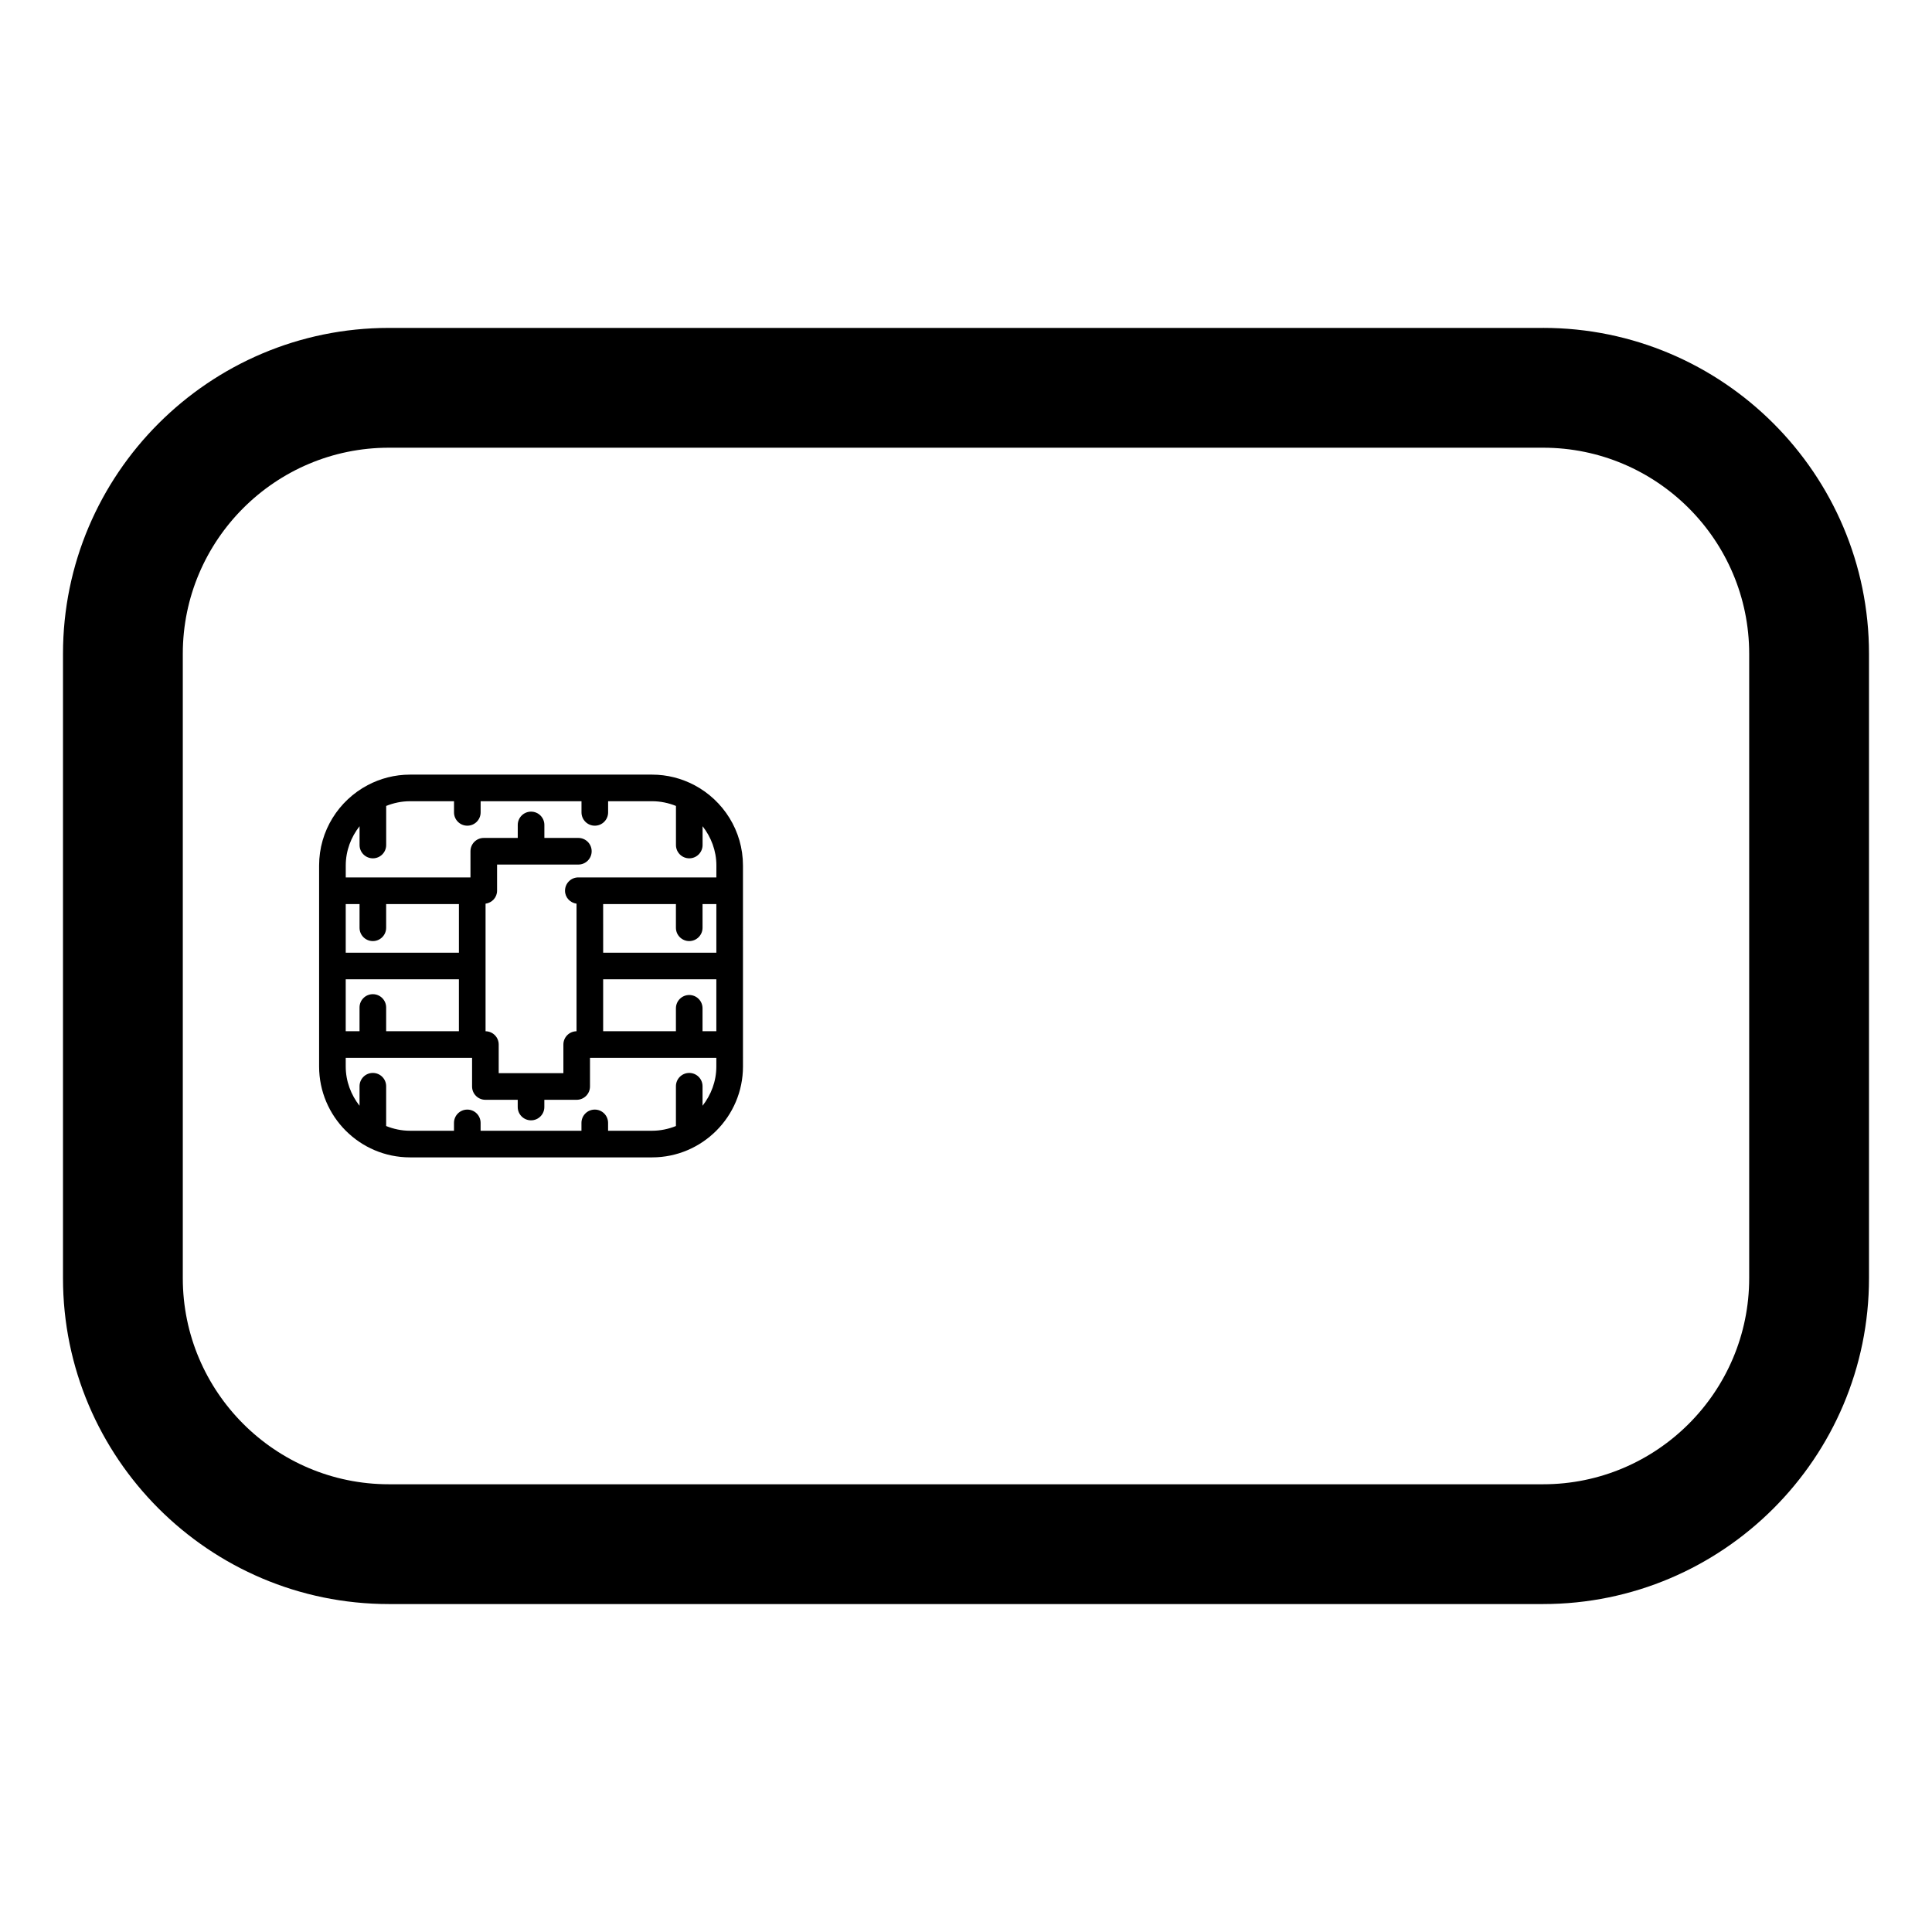 <?xml version="1.0" encoding="UTF-8"?>
<!-- The Best Svg Icon site in the world: iconSvg.co, Visit us! https://iconsvg.co -->
<svg fill="#000000" width="800px" height="800px" version="1.1" viewBox="144 144 512 512" xmlns="http://www.w3.org/2000/svg">
 <g>
  <path d="m552.94 230.9h-305.88c-47.621 0-86.367 38.742-86.367 86.363v165.46c0 47.621 38.746 86.367 86.367 86.367h305.88c47.621 0 86.363-38.746 86.363-86.367v-165.47c0-47.621-38.742-86.359-86.363-86.359zm54.613 251.83c0 30.113-24.5 54.617-54.613 54.617h-305.88c-30.113 0-54.617-24.504-54.617-54.617v-165.47c0-30.113 24.504-54.613 54.617-54.613h305.88c30.113 0 54.613 24.5 54.613 54.613z"/>
  <path d="m328.04 352.08c-0.008-0.004-0.012-0.008-0.02-0.008-3.356-1.773-7.172-2.789-11.223-2.789h-64.137c-4.051 0-7.867 1.016-11.223 2.789-0.008 0.004-0.012 0.004-0.016 0.008-7.637 4.047-12.855 12.07-12.855 21.301v53.238c0 13.285 10.809 24.098 24.098 24.098h64.137c13.285 0 24.098-10.809 24.098-24.098l-0.004-53.238c0-9.23-5.219-17.254-12.855-21.301zm-85.234 41.316c1.949 0 3.527-1.578 3.527-3.527v-6.285h19.285v12.891h-29.996v-12.891h3.66v6.285c-0.004 1.949 1.574 3.527 3.523 3.527zm0 14.074c-1.949 0-3.527 1.578-3.527 3.527v6.285h-3.66v-13.758h29.996v13.758l-19.281 0.004v-6.285c0-1.953-1.578-3.531-3.527-3.531zm87.375 29.57v-5.172c0-1.949-1.578-3.527-3.527-3.527-1.949 0-3.527 1.578-3.527 3.527v10.543c-1.961 0.789-4.09 1.25-6.328 1.25h-11.652v-2.082c0-1.949-1.578-3.527-3.527-3.527s-3.527 1.578-3.527 3.527v2.082h-26.727v-2.082c0-1.949-1.578-3.527-3.527-3.527s-3.527 1.578-3.527 3.527v2.082h-11.648c-2.238 0-4.367-0.461-6.328-1.25v-10.543c0-1.949-1.578-3.527-3.527-3.527s-3.527 1.578-3.527 3.527v5.172c-2.258-2.891-3.66-6.481-3.66-10.422v-2.277h33.484v7.59c0 1.949 1.578 3.527 3.527 3.527h8.57v1.914c0 1.949 1.578 3.527 3.527 3.527 1.949 0 3.527-1.578 3.527-3.527v-1.914h8.57c1.949 0 3.527-1.578 3.527-3.527v-7.59h33.484v2.277c0.004 3.945-1.398 7.531-3.656 10.422zm-7.055-53.457v6.285c0 1.949 1.578 3.527 3.527 3.527 1.949 0 3.527-1.578 3.527-3.527v-6.285h3.66v12.891h-29.996l-0.004-12.891zm3.527 24.105c-1.949 0-3.527 1.578-3.527 3.527v6.07h-19.285v-13.758h29.996v13.758h-3.66v-6.07c0.004-1.949-1.574-3.527-3.523-3.527zm7.188-31.164h-36.578c-1.949 0-3.527 1.578-3.527 3.527 0 1.781 1.34 3.191 3.051 3.434v33.809c-1.93 0.023-3.484 1.582-3.484 3.519v7.59h-17.141v-7.59c0-1.934-1.555-3.496-3.484-3.519v-33.809c1.715-0.242 3.051-1.652 3.051-3.434v-6.934h21.539c1.949 0 3.527-1.578 3.527-3.527 0-1.949-1.578-3.527-3.527-3.527h-9.004v-3.441c0-1.949-1.578-3.527-3.527-3.527s-3.527 1.578-3.527 3.527v3.441h-9.004c-1.949 0-3.527 1.578-3.527 3.527v6.934h-33.051v-3.144c0-3.945 1.402-7.535 3.66-10.426v4.984c0 1.949 1.578 3.527 3.527 3.527 1.949 0 3.527-1.578 3.527-3.527v-10.355c1.961-0.789 4.09-1.25 6.328-1.25h11.648v2.957c0 1.949 1.578 3.527 3.527 3.527 1.949 0 3.527-1.578 3.527-3.527v-2.957h26.73v2.957c0 1.949 1.578 3.527 3.527 3.527s3.527-1.578 3.527-3.527v-2.957h11.652c2.238 0 4.367 0.461 6.328 1.25v10.355c0 1.949 1.578 3.527 3.527 3.527 1.949 0 3.527-1.578 3.527-3.527v-4.984c2.258 2.891 3.66 6.481 3.66 10.426z"/>
 </g>
</svg>